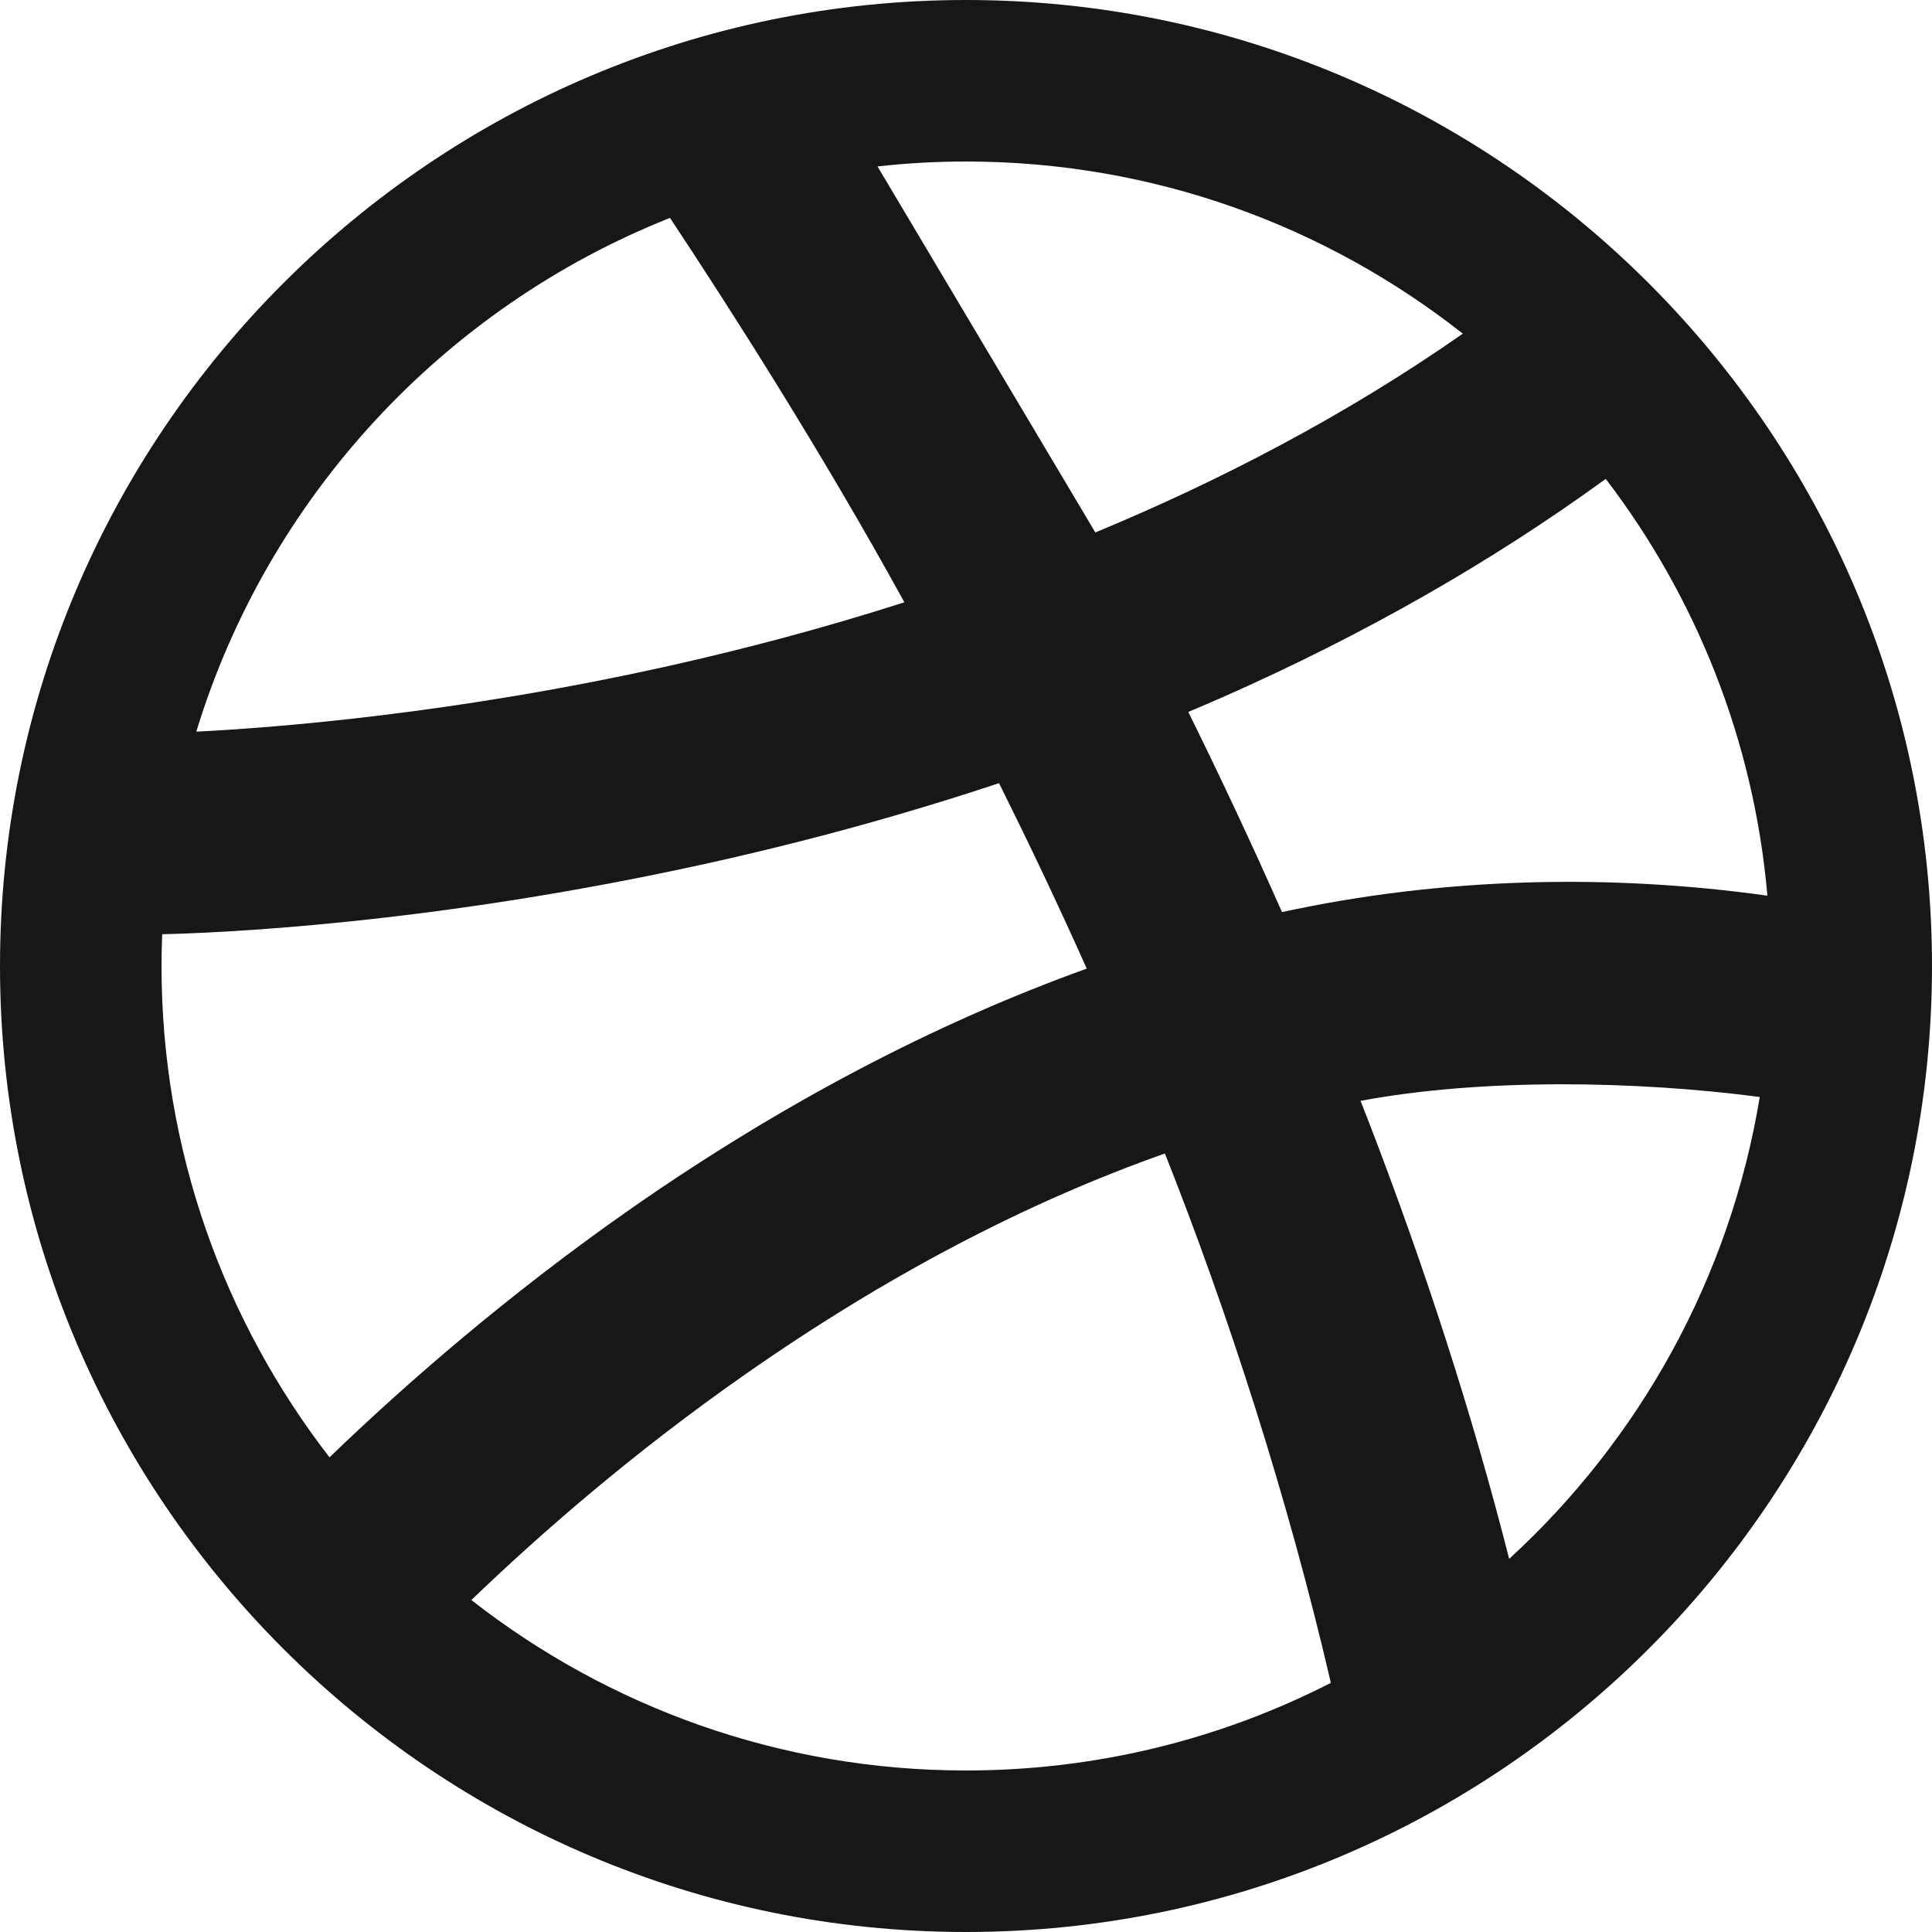 <svg width="20" height="20" viewBox="0 0 20 20" fill="none" xmlns="http://www.w3.org/2000/svg">
<g clip-path="url(#clip0_425_59656)">
<path d="M10 0C4.486 0 0 4.486 0 10C0 15.514 4.486 20 10 20C15.514 20 20 15.514 20 10C20 4.486 15.514 0 10 0ZM16.623 4.958C17.554 6.177 18.156 7.659 18.296 9.272C16.666 9.044 14.934 9.08 13.271 9.442C12.967 8.754 12.643 8.063 12.301 7.37C12.424 7.318 12.547 7.266 12.669 7.212C14.121 6.57 15.444 5.815 16.623 4.957V4.958ZM15.143 3.454C13.919 4.309 12.615 4.983 11.339 5.512L9.084 1.723C9.385 1.689 9.691 1.672 10 1.672C11.94 1.672 13.726 2.338 15.143 3.454ZM6.936 2.256C7.545 3.175 8.509 4.68 9.362 6.235C8.5 6.511 7.681 6.724 6.945 6.889C4.714 7.388 2.863 7.532 2.032 7.574C2.773 5.146 4.595 3.185 6.935 2.256H6.936ZM1.679 9.671C2.187 9.66 4.445 9.577 7.349 8.932C8.383 8.702 9.383 8.426 10.342 8.107C10.638 8.702 10.945 9.344 11.25 10.027C9.662 10.599 8.077 11.434 6.529 12.514C5.255 13.405 4.201 14.325 3.411 15.086C2.322 13.678 1.672 11.913 1.672 9.999C1.672 9.889 1.675 9.779 1.679 9.67V9.671ZM4.88 16.563C5.601 15.87 6.563 15.031 7.722 14.222C9.172 13.209 10.62 12.449 12.059 11.941C12.713 13.588 13.335 15.516 13.777 17.421C12.643 18.001 11.359 18.328 10 18.328C8.071 18.328 6.294 17.669 4.88 16.564V16.563ZM15.623 16.138C15.248 14.663 14.758 13.138 14.158 11.584C14.134 11.521 14.109 11.458 14.084 11.396C15.339 11.161 16.93 11.187 18.217 11.356C17.907 13.235 16.968 14.905 15.622 16.138L15.623 16.138Z" fill="#171717"/>
</g>
<defs>
<clipPath id="clip0_425_59656">
<rect width="20" height="20" fill="white"/>
</clipPath>
</defs>
</svg>
